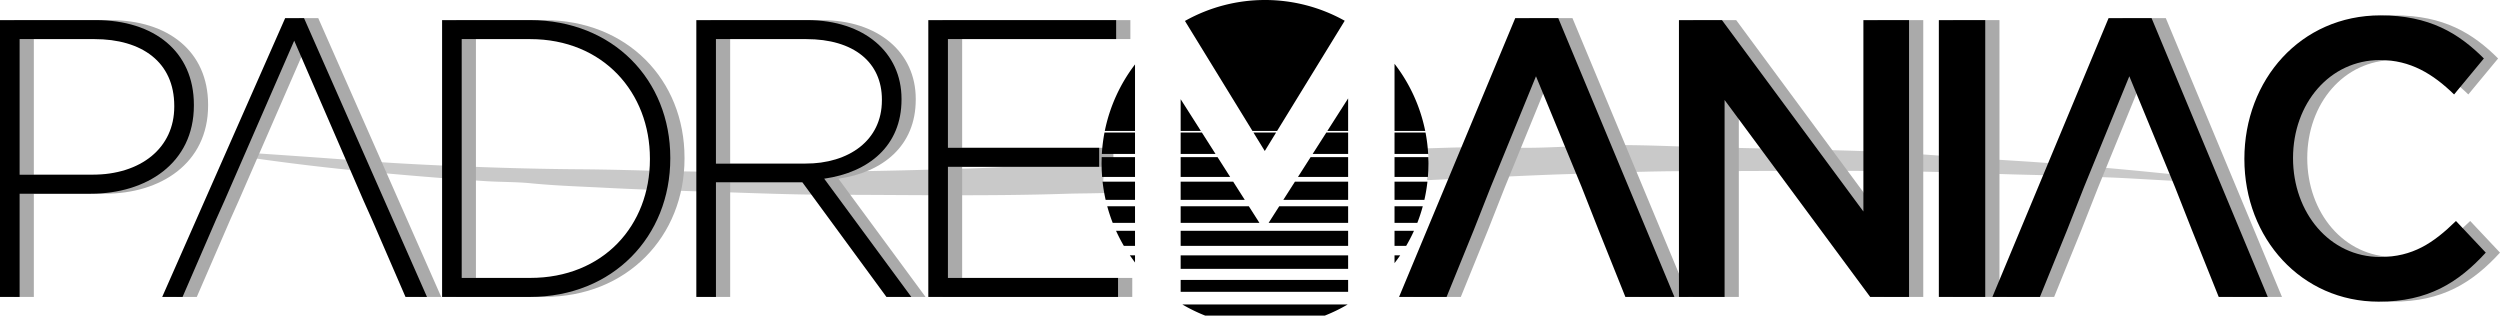<svg xmlns="http://www.w3.org/2000/svg" viewBox="0 0 527.168 66.548"><defs><style>.a{fill:#c9c9c9;}.b{fill:#aaa;}</style></defs><title>PADREMANIAC LOGO SVG</title><path class="a" d="M485.678,53.792c-.499-.068-.997-.151-1.498-.203-6.28-.654-12.556-1.343-18.84-1.944q-9.025-.863-18.064-1.568c-4.854-.38-9.716-.642-14.574-.971-6.901-.468-13.796-1.046-20.702-1.399-6.169-.315-12.349-.405-18.525-.567-6.311-.166-12.622-.303-18.934-.447-7.05-.162-14.096-.549-21.149-.414-4.665.089-9.325.401-13.99.513-6.377.154-12.754-.2-19.134.01q-2.308.076-4.615.141a3.099,3.099,0,0,1,.152.528,3.178,3.178,0,0,1-.237,3.181c.018.353.019.71.013,1.068a3.224,3.224,0,0,1,.243,1.931q7.74-.35,15.479-.702c4.662-.207,9.324-.431,13.988-.572,8.356-.251,16.714-.627,25.072-.627,21.291.001,42.584-.358,63.871.514,5.331.218,10.672.273,16.007.476,4.428.168,8.86.271,13.285.511,6.907.376,13.81.832,20.727.982a2.833,2.833,0,0,0,1.344.068C486.042,54.265,485.932,54.015,485.678,53.792Z" transform="translate(-14.907 -15.658)"></path><path class="a" d="M248.163,51.848c-.013-.058-.033-.113-.044-.172a3.024,3.024,0,0,1-.674-2.026c-1.484.073-2.969.144-4.452.225-7.811.427-15.615,1.053-23.431,1.303-9.296.297-18.597.541-27.896.644-11.719.129-23.441.183-35.161-.073-6.444-.141-12.888-.352-19.333-.396-9.169-.062-18.332-.335-27.491-.725-6.639-.283-13.271-.642-19.902-1.157-8.3-.644-16.61-1.197-24.918-1.762a2.747,2.747,0,0,0-1.4-.047c.056.697.561.72,1.056.782,1.73.215,3.449.517,5.176.75Q80.67,50.74,91.702,51.786c8.526.81,17.057,1.524,25.603,2.069,3.186.203,6.386.139,9.558.452,5.218.516,10.453.676,15.681.947,7.409.383,14.826.613,22.242.84,8.591.263,17.184.627,25.776.636,16.321.017,32.645.319,48.965-.206,3.12-.1,6.242-.074,9.365-.209.055-.002.11-.004.165-.006-.019-.024-.033-.05-.051-.074A3.014,3.014,0,0,1,248.163,51.848Z" transform="translate(-14.907 -15.658)"></path><path class="b" d="M37.076,56.504H22.043V78.268H17.907V19.898H38.11c12.249,0,20.679,6.587,20.679,17.844v.167C58.789,50.167,48.688,56.504,37.076,56.504ZM54.653,37.993c0-9.256-6.84-14.092-16.862-14.092H22.043V52.502h15.271c10.34,0,17.339-5.67,17.339-14.342Z" transform="translate(-14.907 -15.658)"></path><path d="M34.076,56.504H19.043V78.268H14.907V19.898H35.11c12.249,0,20.679,6.587,20.679,17.844v.167C55.789,50.167,45.688,56.504,34.076,56.504ZM51.653,37.993c0-9.256-6.84-14.092-16.862-14.092H19.043V52.502h15.271c10.34,0,17.339-5.67,17.339-14.342Z" transform="translate(-14.907 -15.658)"></path><polyline class="b" points="50.327 42.348 65.041 8.576 79.676 42.348 81.426 46.266 88.505 62.61 93.038 62.61 67.109 3.824 63.132 3.824 37.203 62.61 41.498 62.61 48.577 46.266"></polyline><polyline points="47.327 42.348 62.041 8.576 76.676 42.348 78.426 46.266 85.505 62.61 90.038 62.61 64.109 3.824 60.132 3.824 34.203 62.61 38.498 62.61 45.577 46.266"></polyline><path class="b" d="M129.661,78.268h-18.532V19.898h18.532c17.498,0,29.588,12.591,29.588,29.018v.167C159.249,65.51,147.159,78.268,129.661,78.268ZM154.954,49.083c0-13.842-9.783-25.182-25.293-25.182h-14.396V74.265h14.396c15.51,0,25.293-11.09,25.293-25.016Z" transform="translate(-14.907 -15.658)"></path><path d="M126.661,78.268h-18.532V19.898h18.532c17.498,0,29.588,12.591,29.588,29.018v.167C156.249,65.51,144.159,78.268,126.661,78.268ZM151.954,49.083c0-13.842-9.783-25.182-25.293-25.182h-14.396V74.265h14.396c15.51,0,25.293-11.09,25.293-25.016Z" transform="translate(-14.907 -15.658)"></path><path class="b" d="M204.826,78.268,187.089,54.086H168.876V78.268H164.74V19.898h23.384c12.01,0,19.884,6.838,19.884,16.594v.167c0,9.756-6.92,15.343-16.305,16.677l18.373,24.932Zm-.955-41.609c0-7.838-5.886-12.758-15.987-12.758h-19.009V50.167h18.77c9.306,0,16.225-4.92,16.225-13.342Z" transform="translate(-14.907 -15.658)"></path><path d="M201.826,78.268,184.089,54.086H165.876V78.268H161.74V19.898h23.384c12.01,0,19.884,6.838,19.884,16.594v.167c0,9.756-6.92,15.343-16.305,16.677l18.373,24.932Zm-.955-41.609c0-7.838-5.886-12.758-15.987-12.758h-19.009V50.167h18.77c9.306,0,16.225-4.92,16.225-13.342Z" transform="translate(-14.907 -15.658)"></path><path class="b" d="M213.657,78.268V19.898h39.609v4.002H217.793v22.931h31.894V50.834H217.793V74.265h35.871v4.002Z" transform="translate(-14.907 -15.658)"></path><path d="M210.657,78.268V19.898h39.609v4.002H214.793v22.931h31.894V50.834H214.793V74.265h35.871v4.002Z" transform="translate(-14.907 -15.658)"></path><polygon points="265.572 46.998 263.337 43.489 248.962 43.489 248.962 46.998 265.572 46.998"></polygon><polygon points="269.751 43.489 267.51 46.998 284.276 46.998 284.276 43.489 269.751 43.489"></polygon><polygon points="284.276 27.615 284.276 20.751 279.891 27.615 284.276 27.615"></polygon><polygon points="262.486 42.152 260.038 38.309 248.962 38.309 248.962 42.152 262.486 42.152"></polygon><polygon points="273.06 38.309 270.605 42.152 284.276 42.152 284.276 38.309 273.06 38.309"></polygon><polygon points="279.678 27.949 276.796 32.461 284.276 32.461 284.276 27.949 279.678 27.949"></polygon><polygon points="259.4 37.307 256.739 33.129 248.962 33.129 248.962 37.307 259.4 37.307"></polygon><rect x="248.962" y="59.029" width="35.314" height="2.506"></rect><rect x="248.962" y="53.849" width="35.314" height="2.841"></rect><polygon points="264.31 27.949 266.699 31.841 269.088 27.949 264.31 27.949"></polygon><path d="M308.966,48.119h7.096a34.53,34.53,0,0,0-.558-4.511h-6.537Z" transform="translate(-14.907 -15.658)"></path><rect x="248.962" y="48.669" width="35.314" height="3.175"></rect><polygon points="256.314 32.461 253.44 27.949 248.962 27.949 248.962 32.461 256.314 32.461"></polygon><polygon points="248.962 20.918 248.962 27.615 253.228 27.615 248.962 20.918"></polygon><polygon points="276.369 33.129 273.701 37.307 284.276 37.307 284.276 33.129 276.369 33.129"></polygon><path d="M308.966,71.139c.411-.533.811-1.075,1.191-1.633h-1.191Z" transform="translate(-14.907 -15.658)"></path><path d="M308.966,67.501h2.458a34.31,34.31,0,0,0,1.644-3.175h-4.102Z" transform="translate(-14.907 -15.658)"></path><path d="M269.035,82.205h25.242a34.31,34.31,0,0,0,4.801-2.339H264.234A34.311,34.311,0,0,0,269.035,82.205Z" transform="translate(-14.907 -15.658)"></path><path d="M308.966,62.656h4.805a34.196,34.196,0,0,0,1.155-3.509h-5.959Z" transform="translate(-14.907 -15.658)"></path><path d="M316.094,48.787h-7.127v4.177h7.038c.076-.937.117-1.884.117-2.841C316.122,49.676,316.11,49.231,316.094,48.787Z" transform="translate(-14.907 -15.658)"></path><path d="M308.966,57.81H315.26a34.349,34.349,0,0,0,.647-3.843h-6.941Z" transform="translate(-14.907 -15.658)"></path><path d="M254.245,69.506H253.154q.525.77,1.091,1.508Z" transform="translate(-14.907 -15.658)"></path><path d="M254.245,43.607h-6.437a34.496,34.496,0,0,0-.558,4.511h6.996Z" transform="translate(-14.907 -15.658)"></path><path d="M254.245,64.326h-4.002a34.359,34.359,0,0,0,1.644,3.175h2.358Z" transform="translate(-14.907 -15.658)"></path><path d="M254.245,29.24a34.303,34.303,0,0,0-6.373,14.033h6.373Z" transform="translate(-14.907 -15.658)"></path><path d="M279.012,43.273H284.2l14.264-23.238a34.465,34.465,0,0,0-33.69.041Z" transform="translate(-14.907 -15.658)"></path><path d="M308.966,43.273H315.44a34.309,34.309,0,0,0-6.473-14.164Z" transform="translate(-14.907 -15.658)"></path><path d="M254.245,59.147h-5.859a34.196,34.196,0,0,0,1.155,3.509h4.705Z" transform="translate(-14.907 -15.658)"></path><path d="M254.245,53.967h-6.841a34.349,34.349,0,0,0,.647,3.843h6.194Z" transform="translate(-14.907 -15.658)"></path><path d="M254.245,48.787h-7.027c-.017.444-.028.889-.028,1.337,0,.957.041,1.904.117,2.841h6.938Z" transform="translate(-14.907 -15.658)"></path><polyline class="b" points="340.091 48.518 345.738 62.61 356.078 62.61 331.581 3.824 322.514 3.824 298.017 62.61 308.038 62.61 313.765 48.518 317.344 39.429 326.889 16.081 336.512 39.429"></polyline><polyline points="337.091 48.518 342.738 62.61 353.078 62.61 328.581 3.824 319.514 3.824 295.017 62.61 305.038 62.61 310.765 48.518 314.344 39.429 323.889 16.081 333.512 39.429"></polyline><path class="b" d="M410.836,19.898H420.46V78.268h-8.193L381.566,36.742V78.268h-9.624V19.898H381.01l29.826,40.358Z" transform="translate(-14.907 -15.658)"></path><path d="M407.836,19.898H417.46V78.268h-8.193L378.566,36.742V78.268h-9.624V19.898H378.01l29.826,40.358Z" transform="translate(-14.907 -15.658)"></path><path class="b" d="M436.529,19.898V78.268h-9.783V19.898Z" transform="translate(-14.907 -15.658)"></path><path d="M433.529,19.898V78.268h-9.783V19.898Z" transform="translate(-14.907 -15.658)"></path><path class="b" d="M456.754,57.692" transform="translate(-14.907 -15.658)"></path><path d="M453.754,57.692" transform="translate(-14.907 -15.658)"></path><polyline class="b" points="465.207 48.518 470.854 62.61 481.194 62.61 456.696 3.824 447.629 3.824 423.132 62.61 433.154 62.61 438.88 48.518 442.459 39.429 452.004 16.081 461.628 39.429"></polyline><polyline points="462.207 48.518 467.854 62.61 478.194 62.61 453.696 3.824 444.629 3.824 420.132 62.61 430.154 62.61 435.88 48.518 439.459 39.429 449.004 16.081 458.628 39.429"></polyline><path class="b" d="M519.487,79.269c-16.226,0-28.315-13.258-28.315-30.102,0-16.677,11.851-30.269,28.712-30.269,10.26,0,16.464,3.752,21.793,9.089l-6.283,7.588c-4.454-4.336-9.226-7.255-15.589-7.255-10.658,0-18.373,9.172-18.373,20.68s7.715,20.846,18.373,20.846c6.84,0,11.215-2.918,15.987-7.588l6.284,6.671C536.269,75.266,529.906,79.269,519.487,79.269Z" transform="translate(-14.907 -15.658)"></path><path d="M516.487,79.269c-16.226,0-28.315-13.258-28.315-30.102,0-16.677,11.851-30.269,28.712-30.269,10.26,0,16.464,3.752,21.793,9.089l-6.283,7.588c-4.454-4.336-9.226-7.255-15.589-7.255-10.658,0-18.373,9.172-18.373,20.68s7.715,20.846,18.373,20.846c6.84,0,11.215-2.918,15.987-7.588l6.284,6.671C533.269,75.266,526.906,79.269,516.487,79.269Z" transform="translate(-14.907 -15.658)"></path></svg>